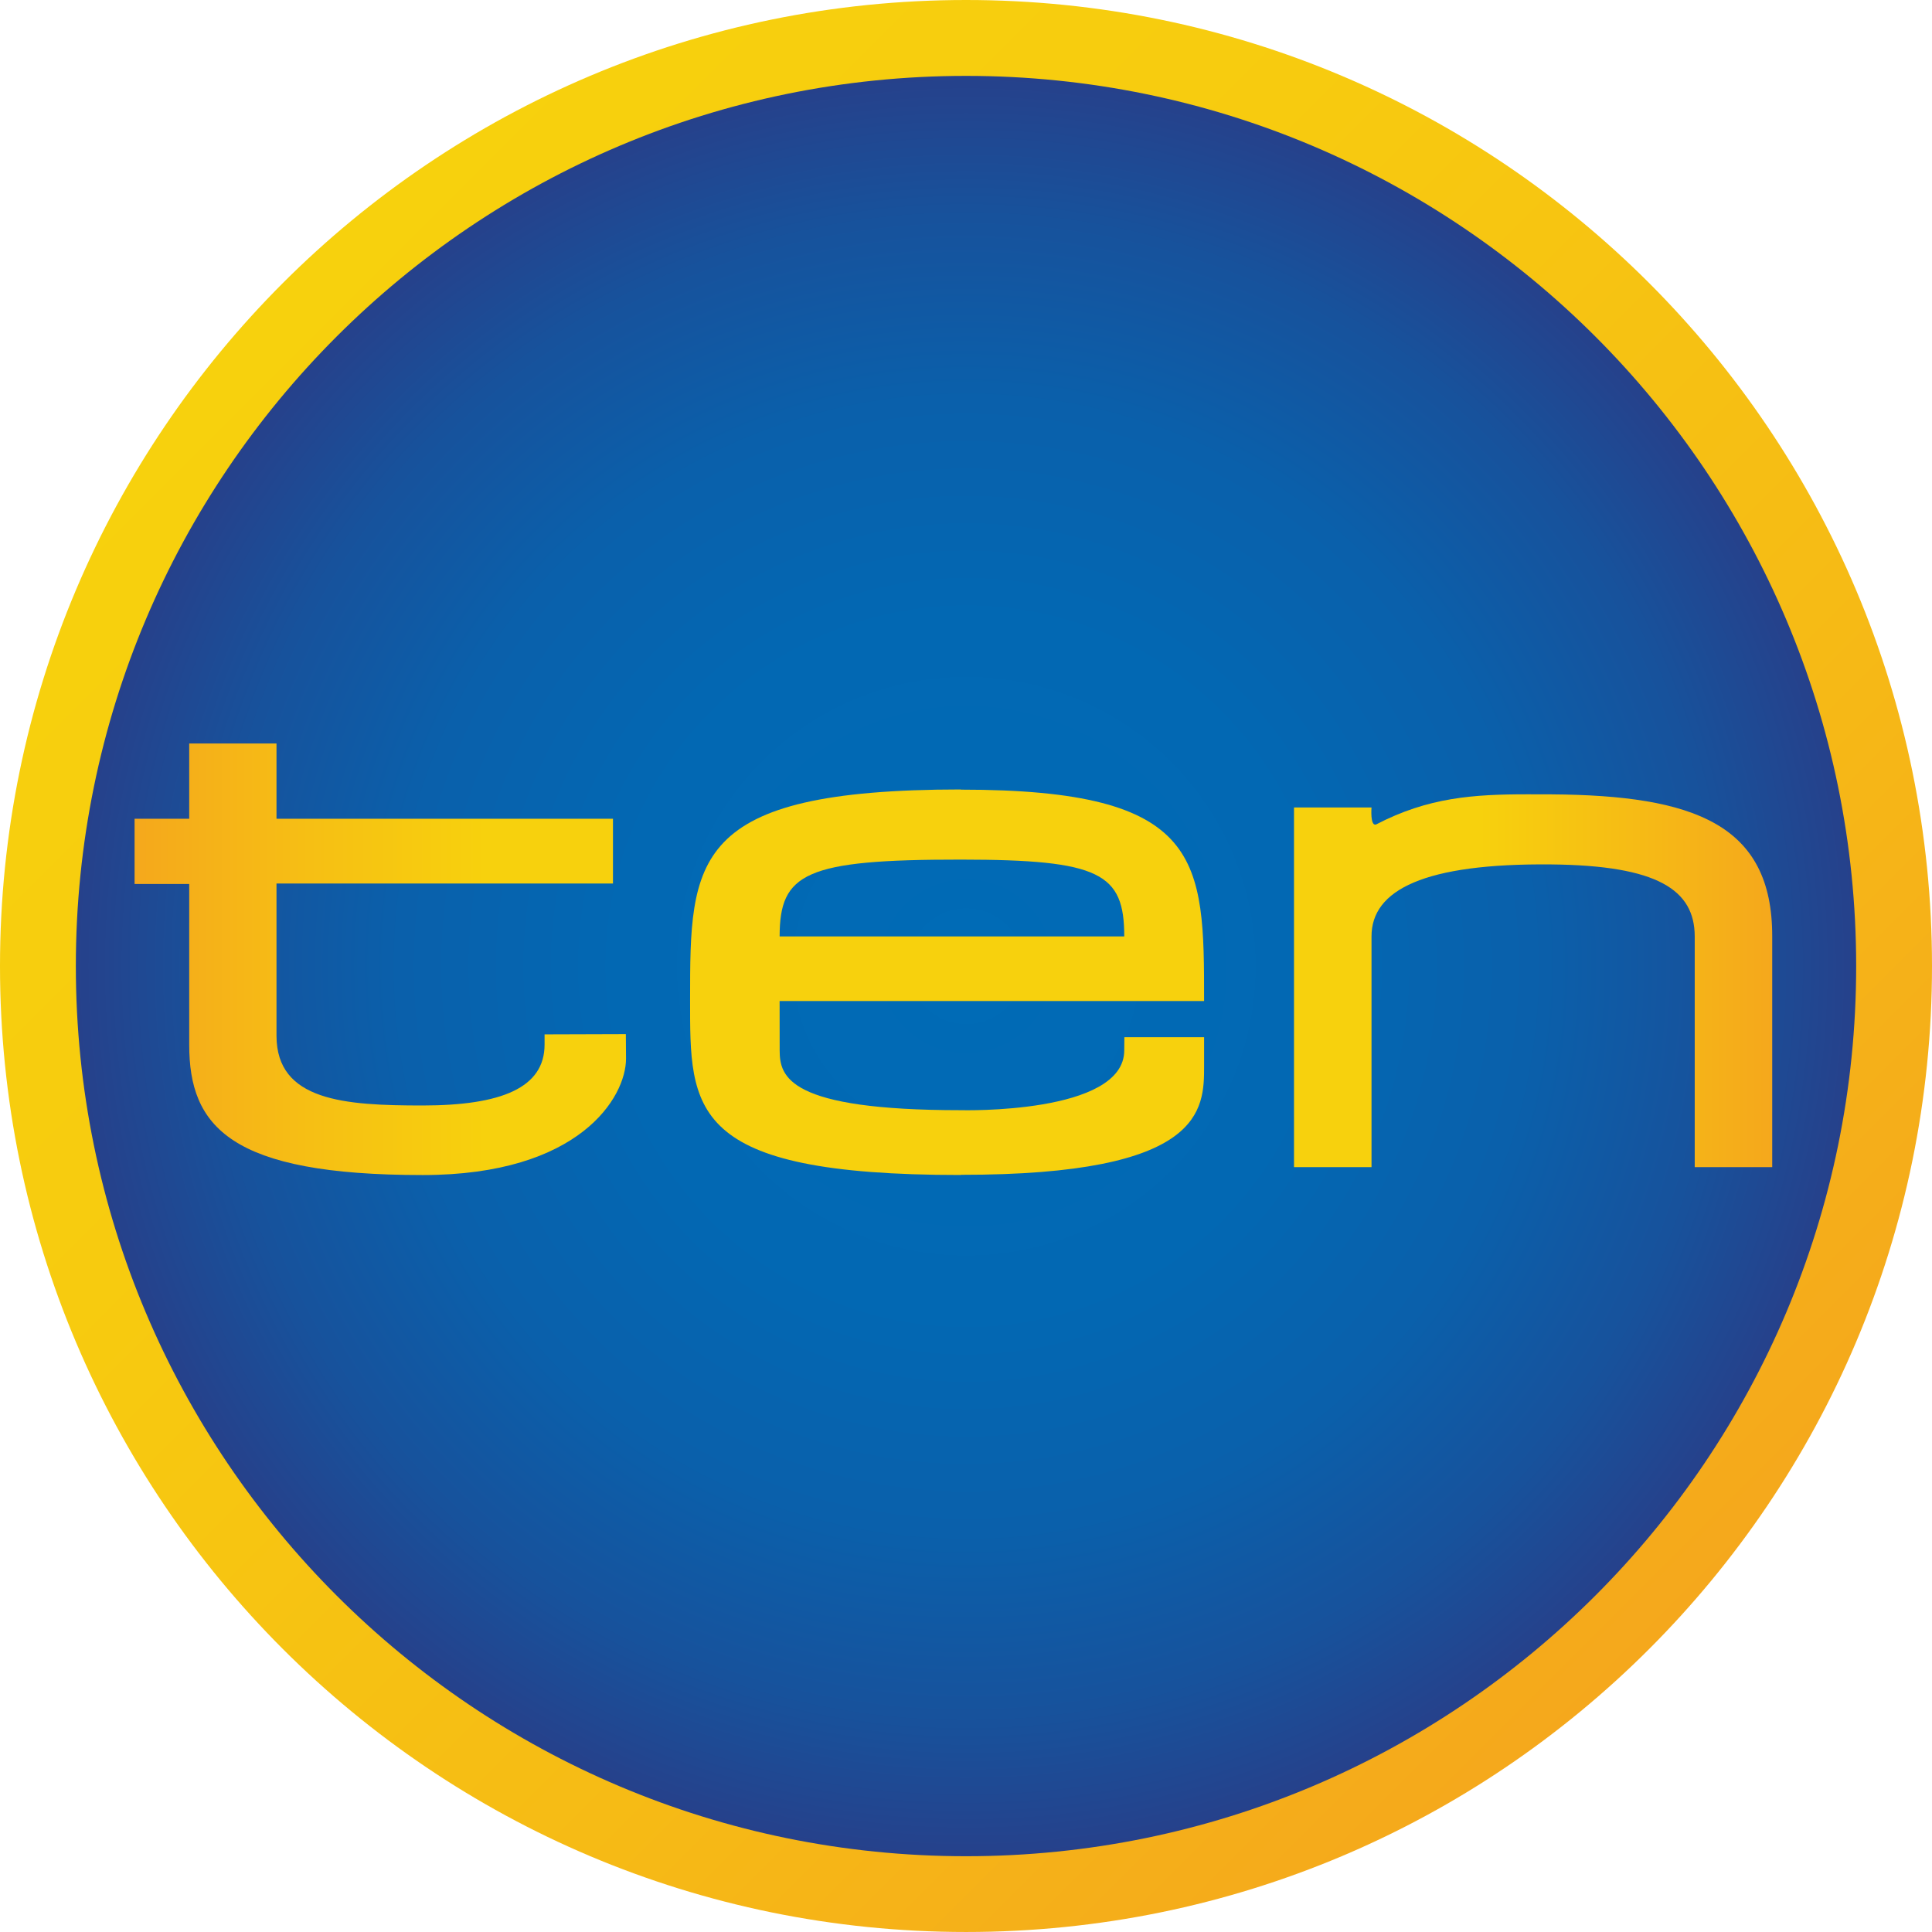 <?xml version="1.0" encoding="utf-8"?>
<!-- Generator: Adobe Illustrator 13.0.0, SVG Export Plug-In . SVG Version: 6.00 Build 14948)  -->
<!DOCTYPE svg PUBLIC "-//W3C//DTD SVG 1.0//EN" "http://www.w3.org/TR/2001/REC-SVG-20010904/DTD/svg10.dtd">
<svg version="1.0" id="Layer_1" xmlns="http://www.w3.org/2000/svg" xmlns:xlink="http://www.w3.org/1999/xlink" x="0px" y="0px"
	 width="300.002px" height="300px" viewBox="0 0 300.002 300" enable-background="new 0 0 300.002 300" xml:space="preserve">
<linearGradient id="SVGID_1_" gradientUnits="userSpaceOnUse" x1="43.935" y1="43.94" x2="256.069" y2="256.073">
	<stop  offset="0" style="stop-color:#F7D10D"/>
	<stop  offset="0.006" style="stop-color:#F7D10D"/>
	<stop  offset="0.3" style="stop-color:#F7CB0F"/>
	<stop  offset="0.68" style="stop-color:#F6BB15"/>
	<stop  offset="1" style="stop-color:#F5A81C"/>
</linearGradient>
<path fill="url(#SVGID_1_)" d="M0,150.014C0,232.853,67.158,300,150.006,300c82.839,0,149.996-67.147,149.996-149.986
	C300.002,67.167,232.845,0,150.006,0C67.158,0,0,67.167,0,150.014"/>
<radialGradient id="SVGID_2_" cx="196.132" cy="98.574" r="89.364" gradientTransform="matrix(1.547 0 0 1.547 -153.366 -2.46)" gradientUnits="userSpaceOnUse">
	<stop  offset="0" style="stop-color:#006BB6"/>
	<stop  offset="0.39" style="stop-color:#0268B3"/>
	<stop  offset="0.636" style="stop-color:#0A60AB"/>
	<stop  offset="0.842" style="stop-color:#17529C"/>
	<stop  offset="1" style="stop-color:#26418B"/>
</radialGradient>
<path fill="url(#SVGID_2_)" d="M11.776,150.014c0,76.335,61.885,138.221,138.23,138.221c76.335,0,138.221-61.886,138.221-138.221
	c0-76.344-61.886-138.23-138.221-138.23C73.661,11.784,11.776,73.67,11.776,150.014"/>
<linearGradient id="SVGID_3_" gradientUnits="userSpaceOnUse" x1="200.934" y1="152.286" x2="275.19" y2="152.286">
	<stop  offset="0" style="stop-color:#F7D10D"/>
	<stop  offset="0.388" style="stop-color:#F7D10D"/>
	<stop  offset="1" style="stop-color:#F5A81C"/>
</linearGradient>
<path fill="url(#SVGID_3_)" d="M213.681,128.023c-0.953,0.327-0.711-2.636-0.711-2.636h-12.036v55.845h12.036v-35.825
	c-0.009-7.235,8.205-11.371,27.917-11.179c16.498,0.165,22.25,3.944,22.271,11.168v35.836h12.032v-35.836
	c0.03-17.354-12.054-21.895-34.255-22.048c-1.271-0.009-2.493-0.009-3.695-0.009C228.794,123.338,221.782,123.81,213.681,128.023"/>
<linearGradient id="SVGID_4_" gradientUnits="userSpaceOnUse" x1="97.21" y1="148.956" x2="20.896" y2="148.956">
	<stop  offset="0" style="stop-color:#F7D10D"/>
	<stop  offset="0.286" style="stop-color:#F7D10D"/>
	<stop  offset="0.645" style="stop-color:#F6BF14"/>
	<stop  offset="1" style="stop-color:#F5A81C"/>
</linearGradient>
<path fill="url(#SVGID_4_)" d="M29.381,115.45v11.688h-8.484v10.13h8.484v24.954c0,12.747,6.388,20.24,36.257,20.24
	c24.416,0,31.563-12.111,31.572-18.065l-0.027-3.82l-12.621,0.04v1.587c0,6.715-6.716,9.447-18.924,9.456
	c-12.111,0-22.694-0.693-22.703-10.832v-23.636h52.247v-10.053H42.935V115.45H29.381z"/>
<linearGradient id="SVGID_5_" gradientUnits="userSpaceOnUse" x1="107.158" y1="152.521" x2="186.977" y2="152.521">
	<stop  offset="0" style="stop-color:#F7D10D"/>
	<stop  offset="0.034" style="stop-color:#F7D10D"/>
	<stop  offset="0.461" style="stop-color:#F7D10D"/>
	<stop  offset="0.747" style="stop-color:#F7D10D"/>
	<stop  offset="1" style="stop-color:#F7D10D"/>
	<stop  offset="1" style="stop-color:#F7CD0E"/>
	<stop  offset="1" style="stop-color:#F6BC14"/>
	<stop  offset="1" style="stop-color:#F5B119"/>
	<stop  offset="1" style="stop-color:#F5AA1B"/>
	<stop  offset="1" style="stop-color:#F5A81C"/>
</linearGradient>
<path fill="url(#SVGID_5_)" d="M149.208,133.479c21.646,0.009,25.367,2.125,25.367,11.928H121.06
	C121.079,135.604,124.964,133.459,149.208,133.479 M107.158,155.248c0,17.075-0.385,27.206,42.03,27.206v-0.028
	c37.777,0.028,37.777-10.103,37.788-16.894v-4.473h-12.382c0,0.058-0.02,2.048-0.02,2.048c0,9.967-25.367,9.284-25.367,9.284
	c-26.851,0-28.129-5.204-28.14-9.273c-0.009-1.828-0.009-6.658-0.009-7.678h65.917c-0.011-21.953-0.011-32.833-37.788-32.824
	l0.02-0.028C107.177,122.607,107.158,133.487,107.158,155.248"/>
</svg>

